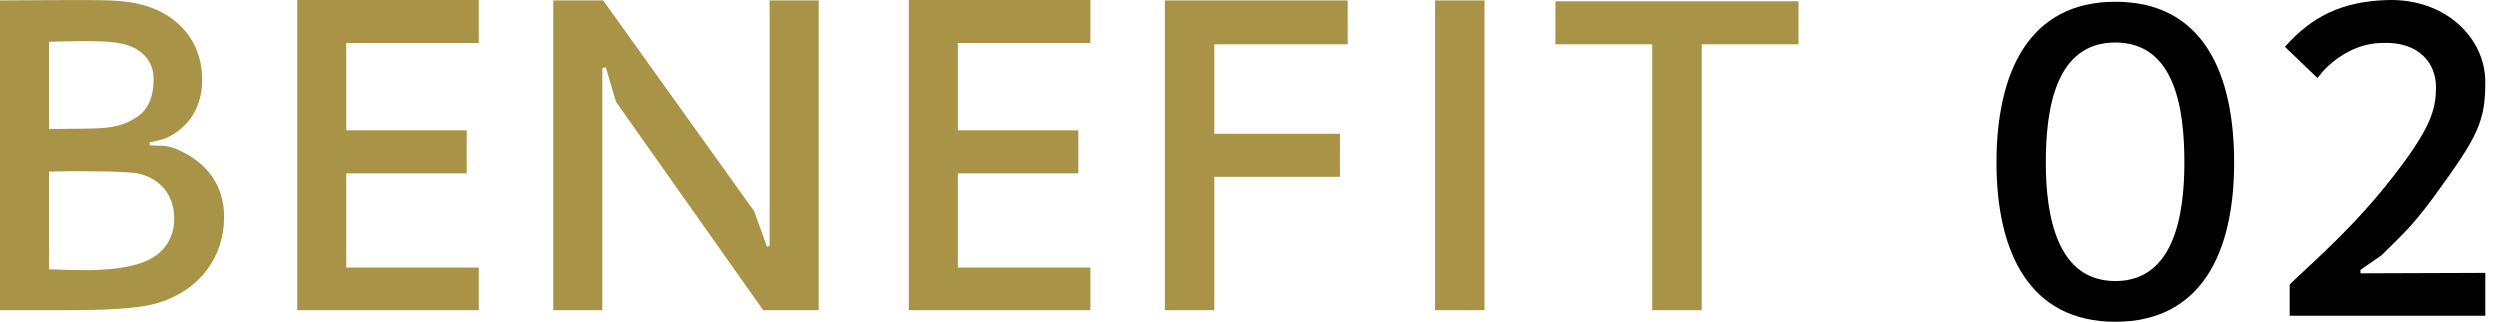 <svg viewBox="0 0 101 13" fill="none" xmlns="http://www.w3.org/2000/svg">
<path d="M62.84 0.052H72.659V1.79H68.749V12.531H66.75V1.79H62.84V0.052Z" fill="#A89346"/>
<path d="M57.977 0.017H59.975V12.531H57.977V0.017Z" fill="#A89346"/>
<path d="M47.06 0.017H54.447V1.79H49.059V5.405H54.134V7.143H49.059V12.531H47.06V0.017Z" fill="#A89346"/>
<path d="M36.717 0H44.051V1.738H38.698V5.266H43.564V7.004H38.698V10.81H44.051V12.531H36.717V0Z" fill="#A89346"/>
<path d="M33.075 0.017V12.531H30.833L24.889 4.119L24.472 2.711L24.333 2.763V12.531H22.352V0.017H24.368L30.468 8.533L30.989 9.976L31.093 9.924V0.017H33.075Z" fill="#A89346"/>
<path d="M12.008 0H19.342V1.738H13.989V5.266H18.855V7.004H13.989V10.81H19.342V12.531H12.008V0Z" fill="#A89346"/>
<path d="M0 0.017C0.904 0.017 3.528 -0.017 4.432 0.017C5.405 0.052 6.396 0.243 7.195 0.956C7.838 1.529 8.168 2.329 8.168 3.215C8.168 4.71 7.23 5.37 6.622 5.614L6.048 5.753V5.874L6.622 5.892C6.865 5.926 6.969 5.944 7.299 6.1C8.69 6.761 9.055 7.856 9.055 8.759C9.055 10.376 8.082 11.696 6.448 12.218C5.614 12.496 4.049 12.531 2.642 12.531H0V0.017ZM1.981 10.88C2.451 10.897 3.059 10.914 3.459 10.914C4.414 10.914 5.197 10.81 5.77 10.601C6.622 10.289 7.039 9.611 7.039 8.846C7.039 7.89 6.5 7.212 5.561 7.004C5.144 6.917 3.302 6.917 2.868 6.917L1.981 6.934V10.88ZM1.981 5.214L3.598 5.196C4.693 5.179 5.057 5.023 5.475 4.762C6.187 4.345 6.205 3.511 6.205 3.18C6.205 2.659 5.961 2.242 5.475 1.964C5.162 1.79 4.745 1.686 3.928 1.668C3.476 1.651 2.642 1.668 1.981 1.686V5.214Z" fill="#A89346"/>
<path d="M92.503 11.492C93.474 10.556 95.068 9.205 96.662 7.16C98.24 5.132 98.413 4.404 98.413 3.503C98.413 2.602 97.772 1.666 96.229 1.735C94.877 1.753 93.907 2.74 93.63 3.156L92.312 1.891C93.37 0.695 94.583 0.054 96.454 0.002C98.811 -0.067 100.406 1.545 100.406 3.312C100.406 4.924 100.111 5.513 98.309 7.974C97.408 9.205 96.922 9.603 96.212 10.314L95.363 10.903V11.042L100.406 11.024V12.757H92.503V11.492Z" fill="black"/>
<path d="M85.459 13C81.993 13 80.658 10.192 80.658 6.57C80.658 2.966 81.941 0.071 85.459 0.071C89.011 0.071 90.259 2.966 90.259 6.57C90.259 10.192 88.942 13 85.459 13ZM82.651 6.57C82.651 8.685 83.085 11.354 85.459 11.354C87.833 11.354 88.249 8.685 88.249 6.57C88.249 4.421 87.885 1.718 85.459 1.718C83.032 1.718 82.651 4.421 82.651 6.57Z" fill="black"/>
</svg>

